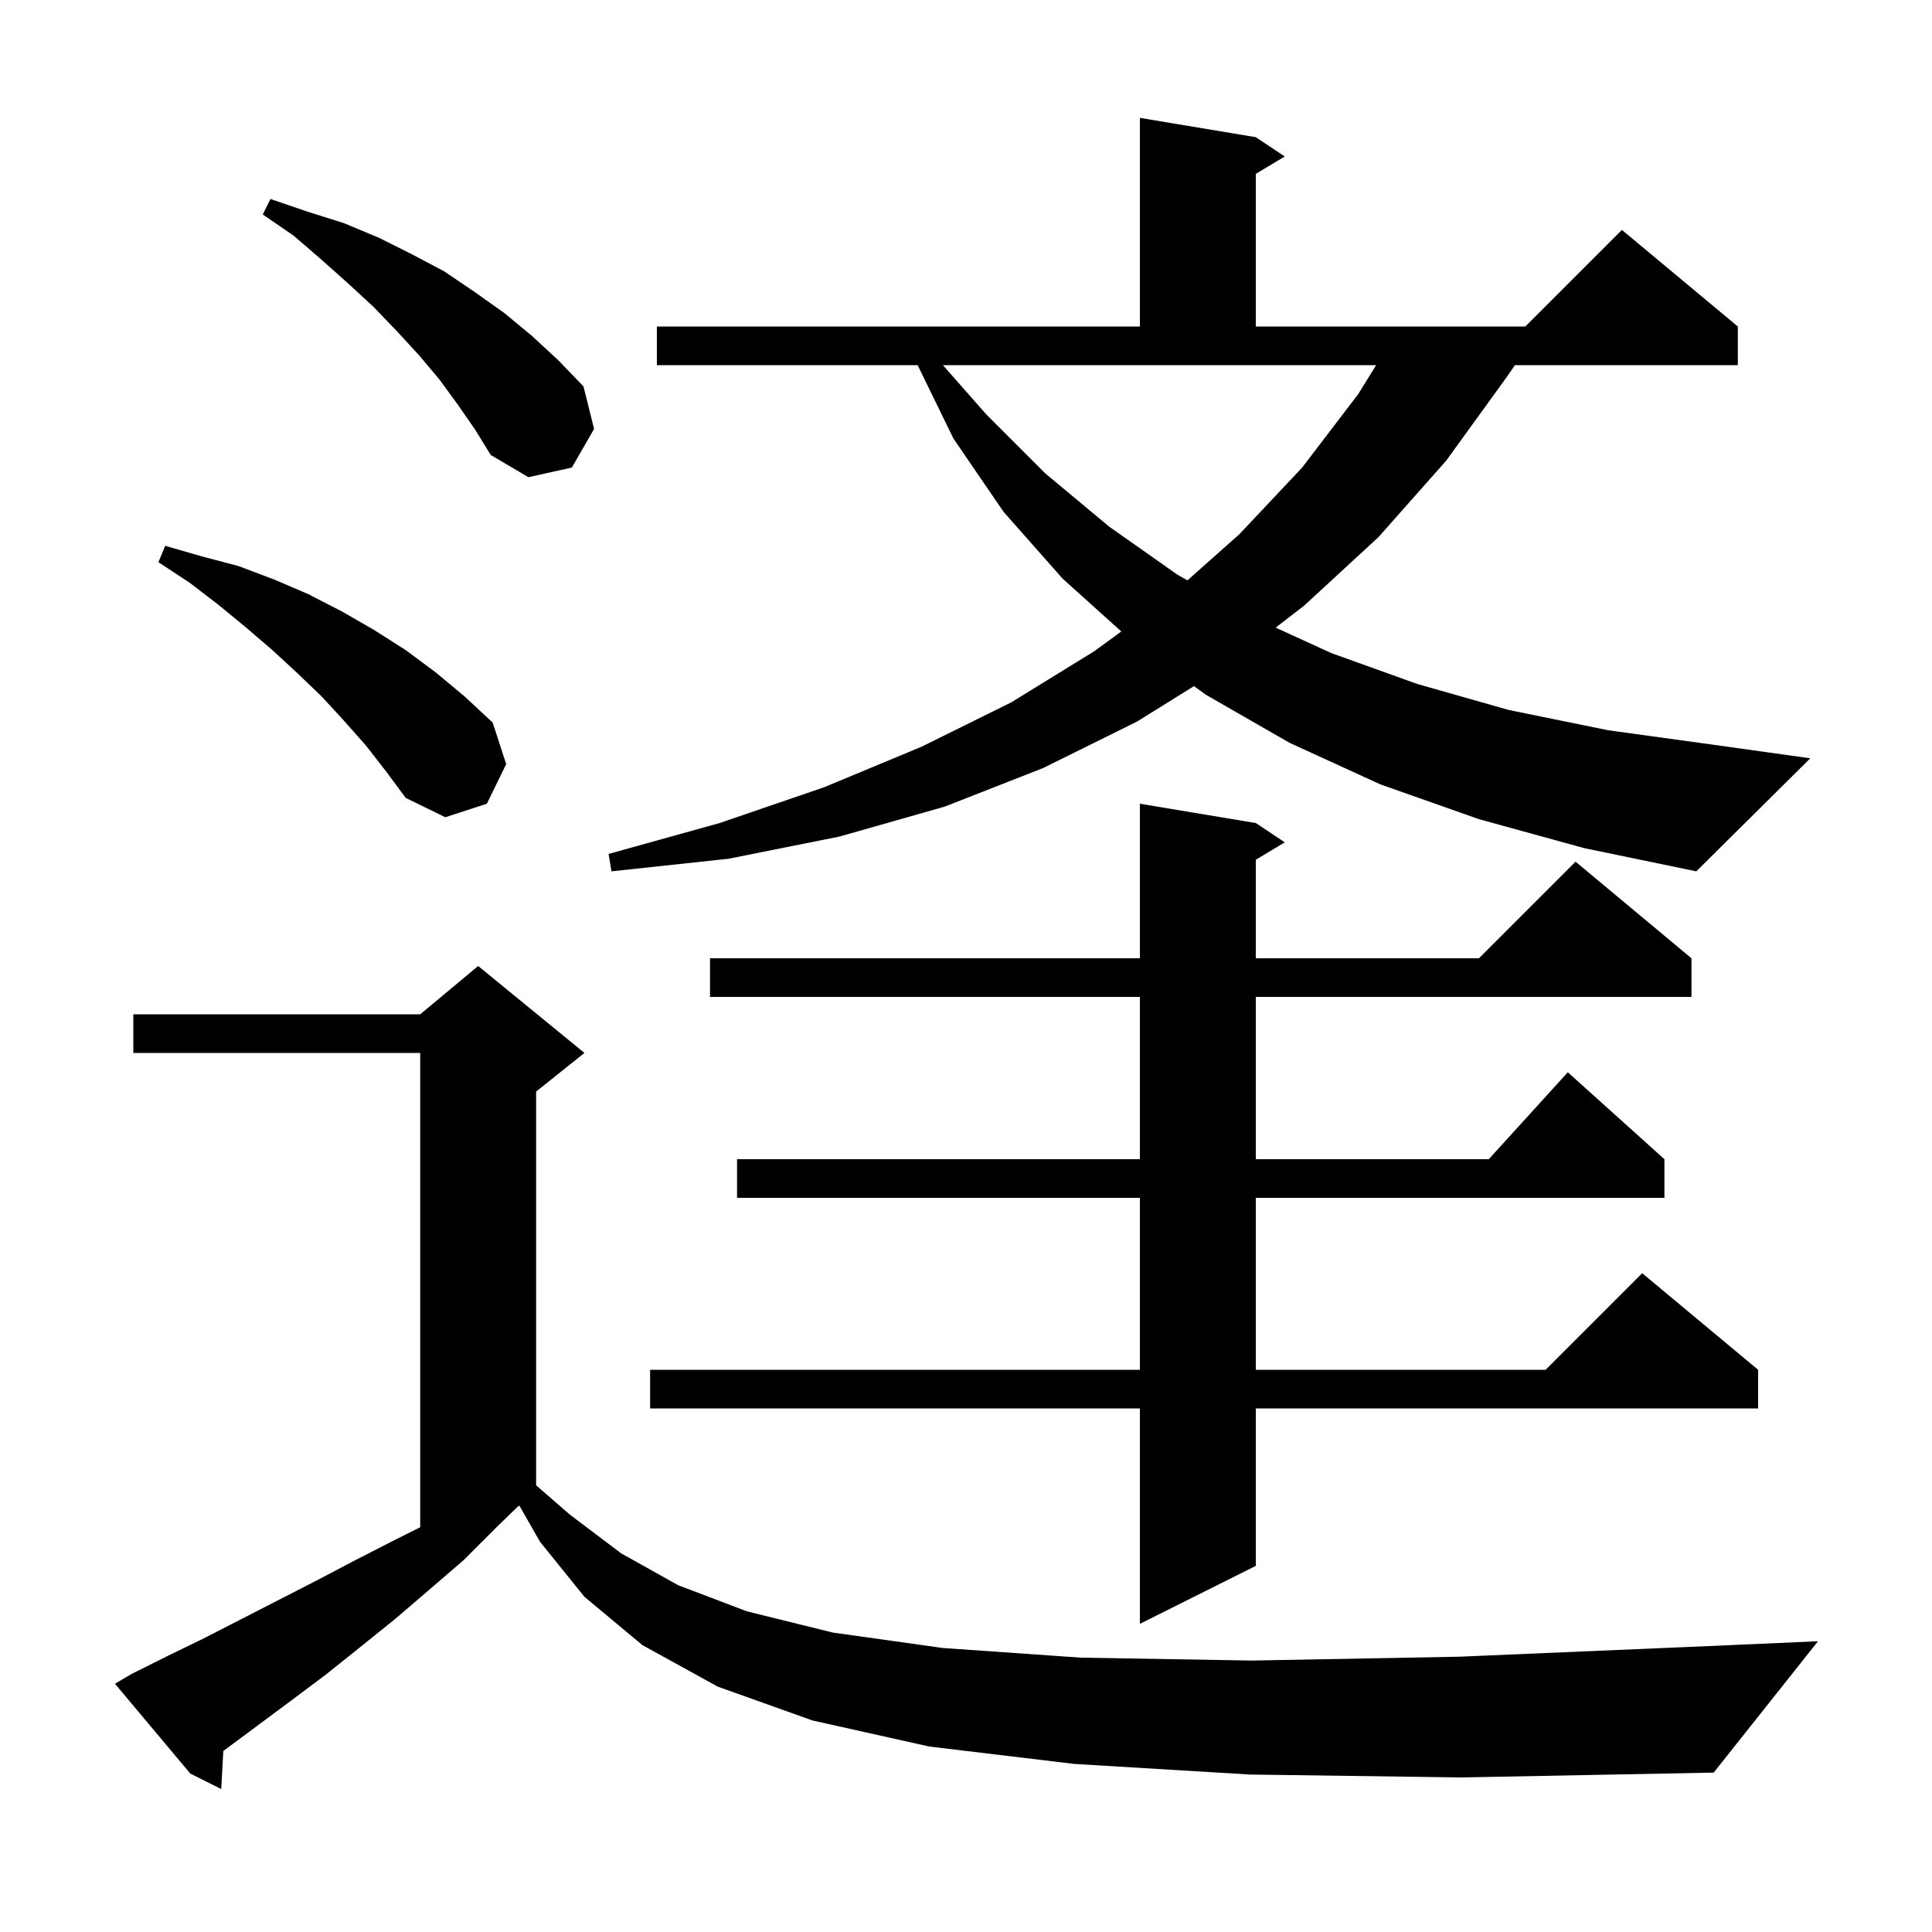 <svg xmlns="http://www.w3.org/2000/svg" xmlns:xlink="http://www.w3.org/1999/xlink" version="1.1" baseProfile="full" viewBox="0 0 200 200" width="200" height="200"><g fill="currentColor"><path d="M 129.4 183.7 L 111.2 182.6 L 96.2 180.8 L 84.1 178.1 L 74.3 174.6 L 66.5 170.3 L 60.5 165.3 L 55.9 159.6 L 53.767 155.867 L 53.627 155.936 L 51.4 158.1 L 48.0 161.5 L 44.4 164.6 L 40.9 167.6 L 37.3 170.5 L 33.8 173.3 L 30.2 176.0 L 23.2 181.2 L 23.119 181.255 L 22.9 185.2 L 19.7 183.6 L 11.9 174.3 L 13.6 173.3 L 17.4 171.4 L 21.1 169.6 L 32.8 163.6 L 36.8 161.5 L 40.9 159.4 L 43.5 158.1 L 43.5 109.0 L 13.8 109.0 L 13.8 105.0 L 43.5 105.0 L 49.5 100.0 L 60.5 109.0 L 55.5 113.0 L 55.5 153.762 L 59.0 156.8 L 64.3 160.8 L 70.2 164.1 L 77.3 166.8 L 86.2 169.0 L 97.6 170.6 L 111.9 171.6 L 129.6 171.9 L 151.1 171.5 L 176.9 170.4 L 188.2 169.9 L 177.4 183.5 L 151.3 184.0 Z M 130.0 85.2 L 133.0 87.2 L 130.0 89.0 L 130.0 99.2 L 153.1 99.2 L 163.1 89.2 L 175.1 99.2 L 175.1 103.2 L 130.0 103.2 L 130.0 120.0 L 154.118 120.0 L 162.3 111.0 L 172.3 120.0 L 172.3 124.0 L 130.0 124.0 L 130.0 141.8 L 160.0 141.8 L 170.0 131.8 L 182.0 141.8 L 182.0 145.8 L 130.0 145.8 L 130.0 162.1 L 118.0 168.1 L 118.0 145.8 L 67.3 145.8 L 67.3 141.8 L 118.0 141.8 L 118.0 124.0 L 76.3 124.0 L 76.3 120.0 L 118.0 120.0 L 118.0 103.2 L 73.5 103.2 L 73.5 99.2 L 118.0 99.2 L 118.0 83.2 Z M 153.1 84.8 L 142.9 81.2 L 133.5 76.9 L 124.8 71.9 L 123.604 71.026 L 117.7 74.7 L 108.0 79.5 L 97.8 83.5 L 86.9 86.6 L 75.4 88.9 L 63.3 90.2 L 63.0 88.4 L 74.5 85.2 L 85.3 81.5 L 95.4 77.3 L 104.7 72.7 L 113.3 67.4 L 116.078 65.37 L 110.0 59.9 L 103.9 53.0 L 98.7 45.4 L 94.993 37.8 L 68.0 37.8 L 68.0 33.8 L 118.0 33.8 L 118.0 12.2 L 130.0 14.2 L 133.0 16.2 L 130.0 18.0 L 130.0 33.8 L 157.9 33.8 L 167.9 23.8 L 179.9 33.8 L 179.9 37.8 L 156.825 37.8 L 156.0 39.0 L 149.7 47.7 L 142.7 55.6 L 135.0 62.7 L 132.056 64.97 L 137.8 67.6 L 146.7 70.8 L 156.2 73.5 L 166.5 75.6 L 177.4 77.1 L 187.4 78.5 L 175.6 90.2 L 164.0 87.8 Z M 37.9 77.2 L 35.6 74.6 L 33.3 72.1 L 30.8 69.7 L 28.2 67.3 L 25.4 64.9 L 22.6 62.6 L 19.6 60.3 L 16.4 58.2 L 17.1 56.5 L 20.9 57.6 L 24.7 58.6 L 28.4 60.0 L 31.9 61.5 L 35.4 63.3 L 38.7 65.2 L 42.0 67.3 L 45.1 69.6 L 48.1 72.1 L 51.0 74.8 L 52.4 79.1 L 50.4 83.2 L 46.1 84.6 L 42.0 82.6 L 40.0 79.9 Z M 102.1 42.9 L 108.2 49.0 L 114.8 54.5 L 121.9 59.5 L 122.924 60.079 L 128.3 55.3 L 134.8 48.4 L 140.6 40.8 L 142.46 37.8 L 97.609 37.8 Z M 47.4 41.9 L 45.5 39.3 L 43.4 36.8 L 41.1 34.3 L 38.7 31.8 L 36.1 29.4 L 33.3 26.9 L 30.4 24.4 L 27.2 22.2 L 28.0 20.6 L 31.8 21.9 L 35.6 23.1 L 39.2 24.6 L 42.6 26.3 L 46.0 28.1 L 49.1 30.2 L 52.2 32.4 L 55.1 34.8 L 57.8 37.3 L 60.4 40.0 L 61.5 44.4 L 59.2 48.4 L 54.7 49.4 L 50.8 47.1 L 49.2 44.5 Z "/></g></svg>